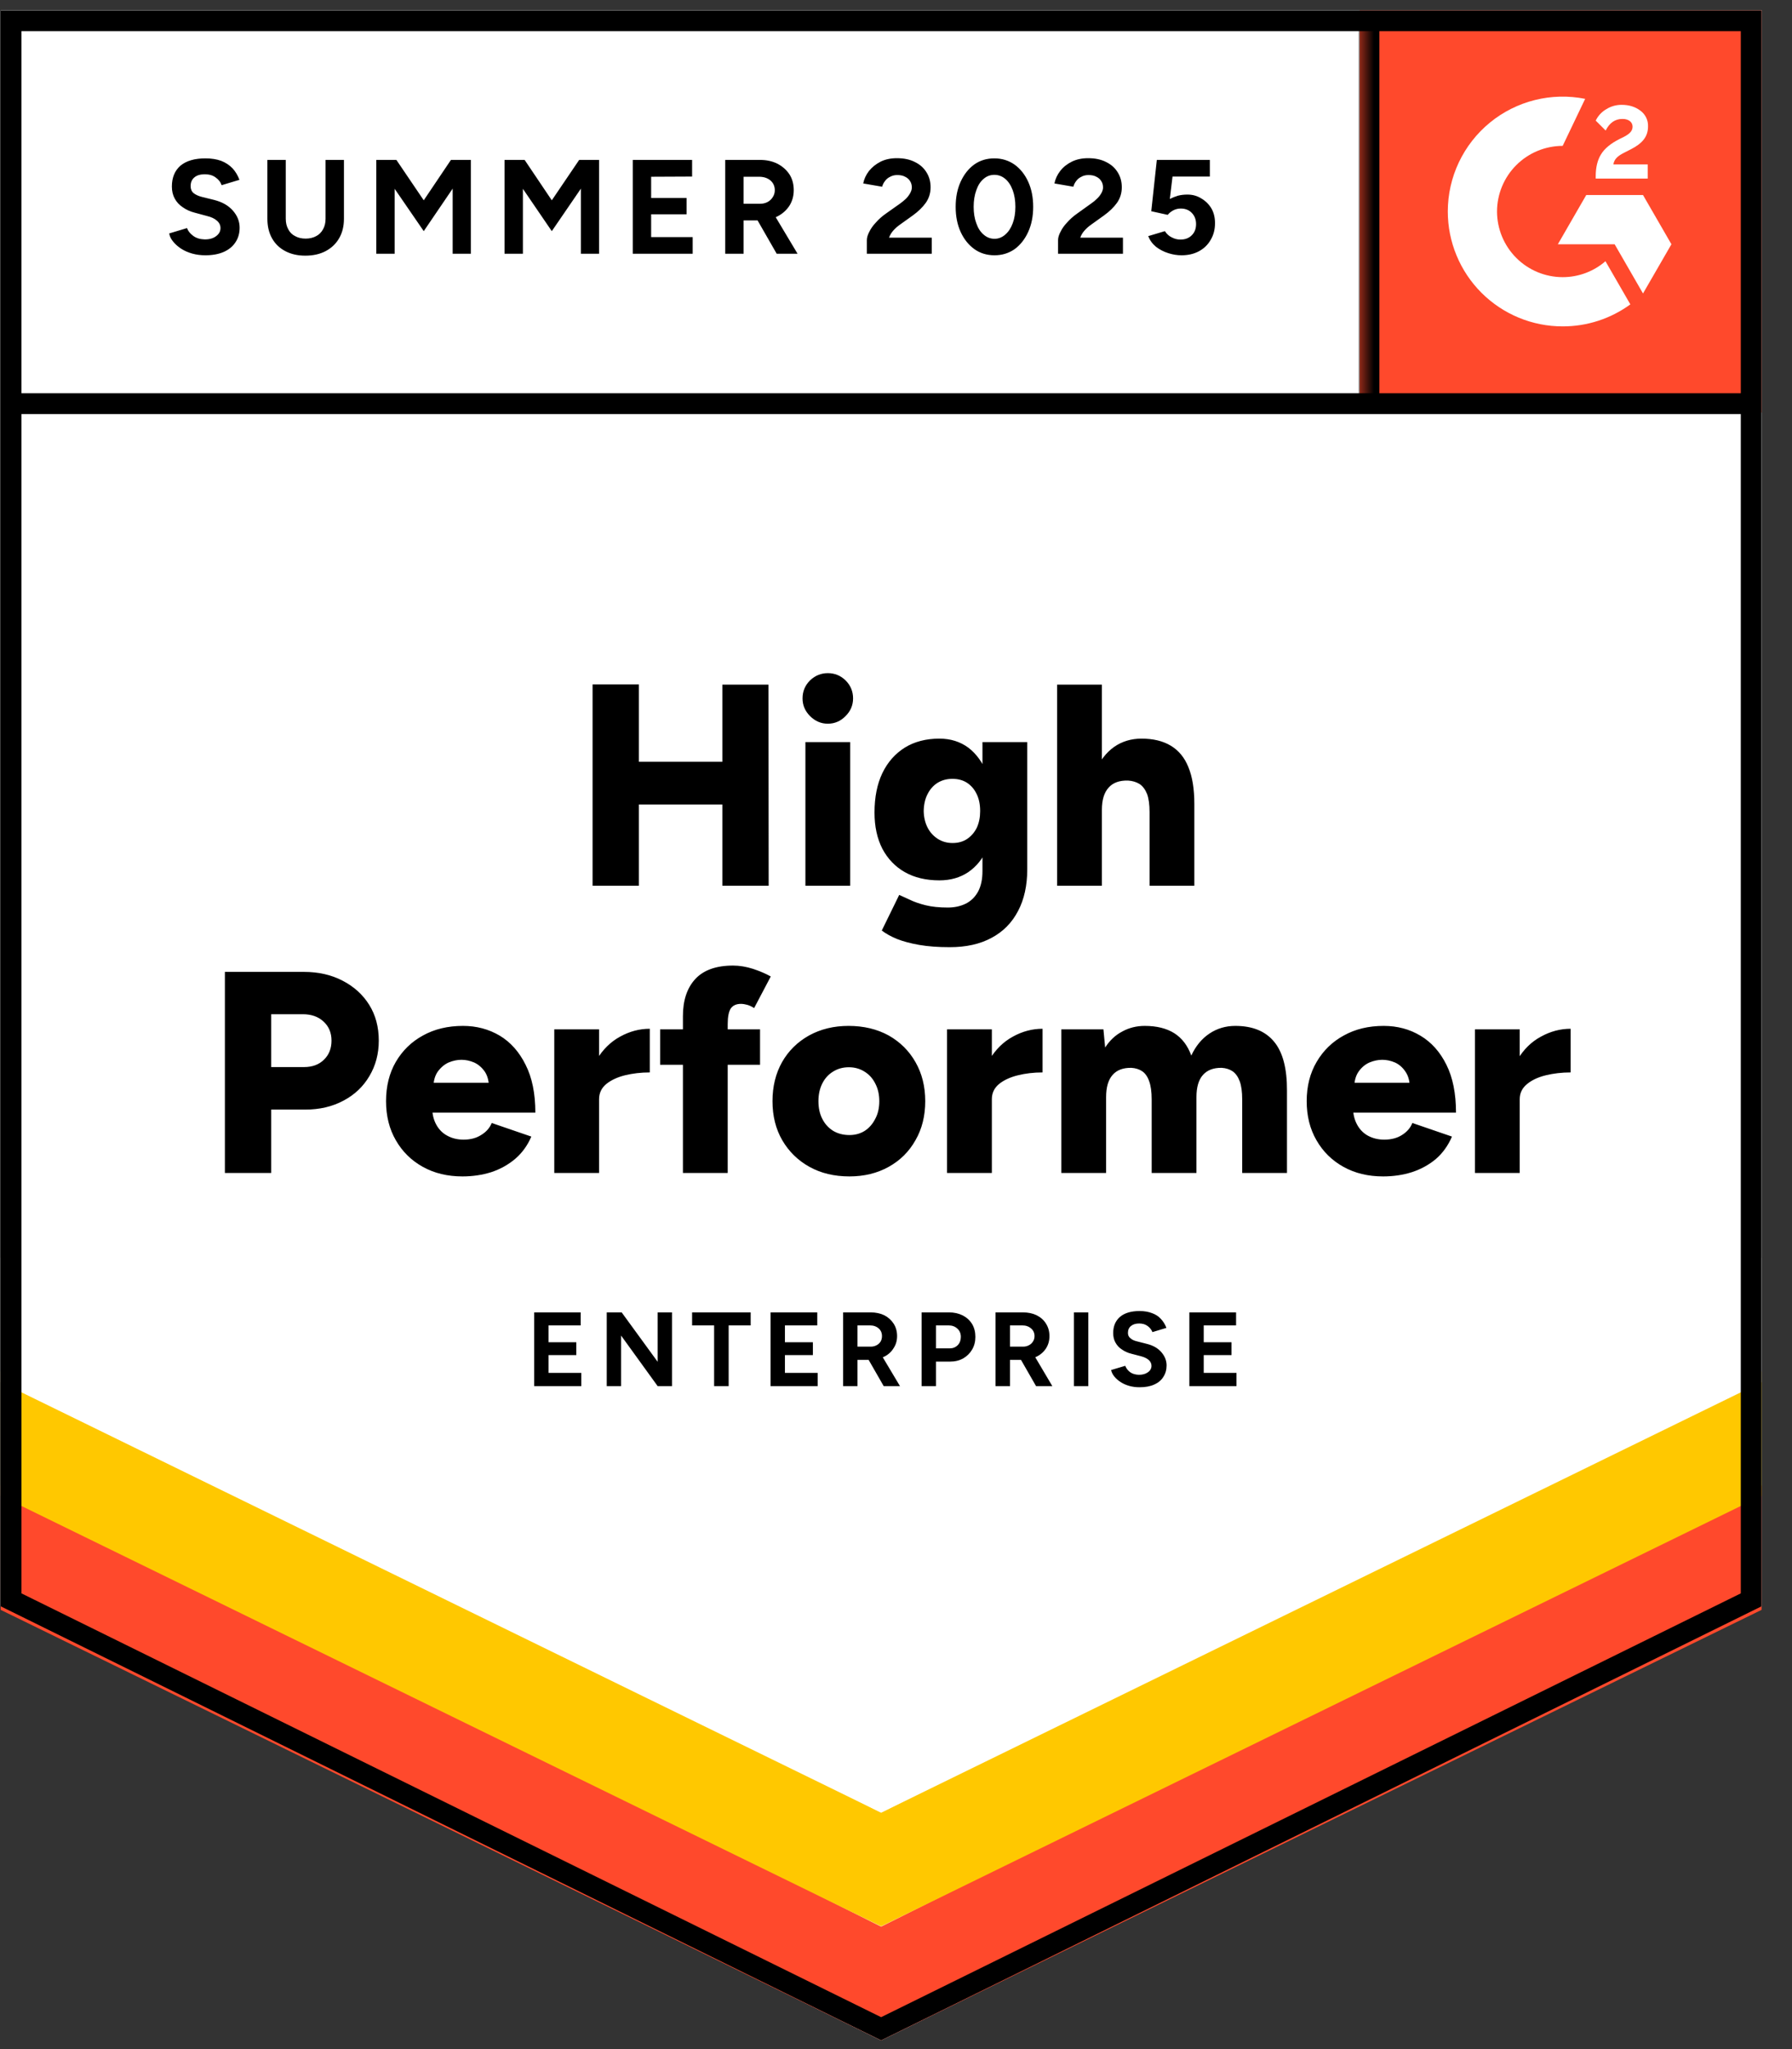 <svg width="105" height="120" viewBox="0 0 105 120" fill="none" xmlns="http://www.w3.org/2000/svg">
<rect x="0" y="0" width="105" height="120" fill="#333333" stroke="none"/>
<path d="M0.04 94.068L51.628 119.488L103.217 94.068V0.609H0.04V94.068Z" fill="white"/>
<path d="M0.04 94.068L51.628 119.488L103.217 94.068V0.609H0.04V94.068Z" fill="white"/>
<path d="M12.033 14.95C11.757 14.95 11.499 14.916 11.259 14.849C11.02 14.781 10.807 14.688 10.62 14.568C10.426 14.441 10.269 14.303 10.149 14.153C10.022 14.004 9.943 13.843 9.914 13.671L10.957 13.357C11.024 13.537 11.147 13.69 11.327 13.817C11.499 13.944 11.715 14.011 11.977 14.019C12.254 14.026 12.478 13.966 12.65 13.839C12.829 13.712 12.919 13.552 12.919 13.357C12.919 13.185 12.848 13.039 12.706 12.92C12.572 12.8 12.381 12.71 12.134 12.651L11.428 12.46C11.158 12.393 10.923 12.288 10.721 12.146C10.512 12.011 10.351 11.839 10.239 11.63C10.127 11.428 10.071 11.193 10.071 10.924C10.071 10.4 10.239 9.993 10.575 9.701C10.919 9.417 11.405 9.275 12.033 9.275C12.385 9.275 12.695 9.323 12.964 9.421C13.226 9.525 13.446 9.671 13.626 9.858C13.798 10.045 13.932 10.269 14.03 10.531L12.986 10.845C12.927 10.665 12.811 10.516 12.639 10.396C12.474 10.269 12.261 10.206 12 10.206C11.738 10.206 11.536 10.265 11.394 10.385C11.244 10.505 11.17 10.677 11.17 10.901C11.17 11.073 11.226 11.208 11.338 11.305C11.457 11.402 11.618 11.477 11.82 11.529L12.549 11.709C13.02 11.828 13.386 12.037 13.648 12.337C13.91 12.636 14.041 12.968 14.041 13.335C14.041 13.656 13.962 13.937 13.805 14.176C13.648 14.423 13.42 14.613 13.121 14.748C12.822 14.882 12.459 14.95 12.033 14.95ZM17.887 14.972C17.439 14.972 17.046 14.882 16.71 14.703C16.373 14.524 16.115 14.273 15.936 13.951C15.757 13.63 15.667 13.249 15.667 12.808V9.365H16.744V12.808C16.744 13.047 16.792 13.252 16.889 13.424C16.979 13.604 17.114 13.738 17.293 13.828C17.465 13.925 17.671 13.974 17.91 13.974C18.142 13.974 18.347 13.925 18.527 13.828C18.699 13.738 18.833 13.604 18.93 13.424C19.028 13.252 19.076 13.047 19.076 12.808V9.365H20.153V12.808C20.153 13.249 20.059 13.63 19.872 13.951C19.686 14.273 19.424 14.524 19.087 14.703C18.751 14.882 18.351 14.972 17.887 14.972ZM22.048 14.86V9.365H23.226L24.829 11.731L26.422 9.365H27.588V14.86H26.523V11.047L24.829 13.537L23.125 11.058V14.86H22.048ZM29.562 14.86V9.365H30.74L32.332 11.731L33.936 9.365H35.102V14.86H34.037V11.047L32.332 13.537L30.639 11.058V14.86H29.562ZM37.076 14.86V9.365H40.553V10.34L38.153 10.351V11.596H40.228V12.55H38.153V13.884H40.587V14.86H37.076ZM42.493 14.86V9.365H44.534C44.915 9.365 45.256 9.439 45.555 9.589C45.854 9.746 46.089 9.955 46.261 10.217C46.426 10.479 46.508 10.785 46.508 11.137C46.508 11.48 46.422 11.787 46.25 12.056C46.071 12.325 45.831 12.535 45.532 12.684C45.226 12.834 44.878 12.909 44.489 12.909H43.57V14.86H42.493ZM45.51 14.86L44.242 12.651L45.061 12.067L46.732 14.86H45.51ZM43.57 11.933H44.534C44.699 11.933 44.844 11.899 44.971 11.832C45.099 11.765 45.2 11.671 45.274 11.552C45.357 11.432 45.398 11.294 45.398 11.137C45.398 10.905 45.312 10.714 45.14 10.565C44.968 10.423 44.747 10.351 44.478 10.351H43.57V11.933ZM50.792 14.86V14.064C50.792 13.914 50.841 13.75 50.938 13.57C51.028 13.383 51.158 13.2 51.33 13.021C51.495 12.834 51.689 12.662 51.914 12.505L52.755 11.91C52.867 11.828 52.975 11.738 53.08 11.641C53.177 11.544 53.259 11.436 53.327 11.316C53.394 11.196 53.428 11.084 53.428 10.98C53.428 10.838 53.394 10.714 53.327 10.61C53.259 10.497 53.162 10.411 53.035 10.351C52.915 10.284 52.762 10.251 52.575 10.251C52.418 10.251 52.28 10.284 52.16 10.351C52.033 10.411 51.932 10.494 51.858 10.598C51.775 10.703 51.719 10.815 51.689 10.935L50.579 10.744C50.631 10.482 50.743 10.239 50.915 10.015C51.095 9.791 51.323 9.608 51.6 9.466C51.876 9.331 52.194 9.264 52.553 9.264C52.964 9.264 53.315 9.338 53.607 9.488C53.899 9.63 54.123 9.828 54.28 10.082C54.444 10.337 54.527 10.632 54.527 10.968C54.527 11.305 54.433 11.608 54.246 11.877C54.059 12.138 53.805 12.385 53.484 12.617L52.732 13.155C52.583 13.26 52.452 13.376 52.34 13.503C52.228 13.63 52.145 13.768 52.093 13.918H54.594V14.86H50.792ZM58.273 14.95C57.824 14.95 57.431 14.83 57.095 14.591C56.751 14.344 56.482 14.008 56.287 13.581C56.093 13.155 55.996 12.665 55.996 12.112C55.996 11.559 56.093 11.069 56.287 10.643C56.482 10.217 56.747 9.88 57.084 9.634C57.42 9.395 57.813 9.275 58.261 9.275C58.702 9.275 59.095 9.395 59.439 9.634C59.783 9.88 60.052 10.217 60.246 10.643C60.441 11.069 60.538 11.559 60.538 12.112C60.538 12.665 60.441 13.155 60.246 13.581C60.052 14.008 59.786 14.344 59.45 14.591C59.106 14.83 58.714 14.95 58.273 14.95ZM58.273 13.985C58.504 13.985 58.714 13.903 58.901 13.738C59.087 13.581 59.233 13.361 59.338 13.077C59.443 12.8 59.495 12.479 59.495 12.112C59.495 11.746 59.443 11.421 59.338 11.137C59.233 10.852 59.087 10.632 58.901 10.475C58.714 10.318 58.501 10.239 58.261 10.239C58.022 10.239 57.813 10.318 57.633 10.475C57.446 10.632 57.304 10.852 57.207 11.137C57.102 11.421 57.05 11.746 57.05 12.112C57.05 12.479 57.102 12.8 57.207 13.077C57.304 13.361 57.446 13.581 57.633 13.738C57.82 13.903 58.033 13.985 58.273 13.985ZM61.996 14.86V14.064C61.996 13.914 62.044 13.75 62.142 13.57C62.231 13.383 62.362 13.2 62.534 13.021C62.699 12.834 62.893 12.662 63.117 12.505L63.947 11.91C64.067 11.828 64.175 11.738 64.272 11.641C64.377 11.544 64.463 11.436 64.53 11.316C64.598 11.196 64.631 11.084 64.631 10.98C64.631 10.838 64.598 10.714 64.53 10.61C64.463 10.497 64.366 10.411 64.239 10.351C64.119 10.284 63.966 10.251 63.779 10.251C63.622 10.251 63.484 10.284 63.364 10.351C63.237 10.411 63.136 10.494 63.061 10.598C62.979 10.703 62.923 10.815 62.893 10.935L61.783 10.744C61.835 10.482 61.947 10.239 62.119 10.015C62.291 9.791 62.519 9.608 62.803 9.466C63.08 9.331 63.398 9.264 63.757 9.264C64.168 9.264 64.519 9.338 64.811 9.488C65.102 9.63 65.327 9.828 65.484 10.082C65.648 10.337 65.73 10.632 65.73 10.968C65.73 11.305 65.637 11.608 65.45 11.877C65.263 12.138 65.009 12.385 64.687 12.617L63.936 13.155C63.786 13.26 63.656 13.376 63.544 13.503C63.431 13.63 63.349 13.768 63.297 13.918H65.798V14.86H61.996ZM69.23 14.95C68.975 14.95 68.717 14.909 68.456 14.826C68.194 14.744 67.955 14.621 67.738 14.456C67.528 14.284 67.375 14.075 67.278 13.828L68.254 13.537C68.366 13.709 68.504 13.832 68.669 13.907C68.826 13.989 68.99 14.03 69.162 14.03C69.439 14.03 69.659 13.948 69.824 13.783C69.996 13.619 70.082 13.398 70.082 13.122C70.082 12.86 70 12.643 69.835 12.471C69.671 12.299 69.454 12.213 69.185 12.213C69.02 12.213 68.871 12.251 68.736 12.325C68.601 12.4 68.497 12.486 68.422 12.583L67.457 12.37L67.783 9.365H70.889V10.34H68.702L68.545 11.652C68.687 11.578 68.844 11.514 69.016 11.462C69.188 11.417 69.375 11.395 69.577 11.395C69.876 11.395 70.145 11.469 70.385 11.619C70.631 11.761 70.829 11.955 70.979 12.202C71.121 12.449 71.192 12.737 71.192 13.066C71.192 13.439 71.106 13.768 70.934 14.053C70.77 14.337 70.542 14.557 70.25 14.714C69.958 14.871 69.618 14.95 69.23 14.95Z" fill="black"/>
<path d="M42.325 51.87V40.094H45.028L45.039 51.87H42.325ZM34.721 51.87V40.083H37.435V51.87H34.721ZM36.639 47.114V44.613H43.772V47.114H36.639ZM47.192 51.87V43.458H49.816V51.87H47.192ZM48.504 42.382C48.108 42.382 47.76 42.232 47.461 41.933C47.17 41.642 47.024 41.297 47.024 40.901C47.024 40.49 47.17 40.139 47.461 39.847C47.76 39.563 48.108 39.421 48.504 39.421C48.908 39.421 49.256 39.563 49.547 39.847C49.839 40.139 49.985 40.49 49.985 40.901C49.985 41.297 49.839 41.642 49.547 41.933C49.256 42.232 48.908 42.382 48.504 42.382ZM55.648 55.469C54.968 55.469 54.37 55.425 53.854 55.335C53.346 55.245 52.912 55.129 52.553 54.987C52.194 54.838 51.899 54.673 51.667 54.494L52.688 52.408L53.327 52.699C53.574 52.819 53.876 52.924 54.235 53.013C54.594 53.103 55.028 53.148 55.536 53.148C55.925 53.148 56.273 53.073 56.579 52.924C56.886 52.774 57.129 52.539 57.308 52.217C57.48 51.896 57.566 51.496 57.566 51.017V43.458H60.19V50.916C60.19 51.858 60.011 52.669 59.652 53.35C59.293 54.038 58.777 54.561 58.104 54.92C57.431 55.286 56.613 55.469 55.648 55.469ZM55.043 51.556C54.258 51.556 53.581 51.395 53.013 51.073C52.452 50.752 52.015 50.296 51.701 49.705C51.394 49.107 51.241 48.4 51.241 47.585C51.241 46.688 51.394 45.918 51.701 45.275C52.007 44.64 52.444 44.142 53.013 43.783C53.581 43.432 54.258 43.256 55.043 43.256C55.693 43.256 56.258 43.432 56.736 43.783C57.207 44.142 57.574 44.647 57.835 45.297C58.097 45.948 58.228 46.726 58.228 47.63C58.228 48.438 58.097 49.133 57.835 49.716C57.574 50.299 57.207 50.752 56.736 51.073C56.258 51.395 55.693 51.556 55.043 51.556ZM55.816 49.369C56.153 49.369 56.441 49.286 56.68 49.122C56.919 48.957 57.106 48.737 57.241 48.46C57.368 48.176 57.431 47.855 57.431 47.496C57.431 47.114 57.364 46.785 57.23 46.509C57.095 46.225 56.908 46.004 56.669 45.847C56.43 45.69 56.142 45.611 55.805 45.611C55.476 45.611 55.185 45.69 54.931 45.847C54.684 46.004 54.489 46.225 54.347 46.509C54.205 46.785 54.13 47.114 54.123 47.496C54.13 47.855 54.205 48.176 54.347 48.46C54.489 48.737 54.688 48.957 54.942 49.122C55.196 49.286 55.487 49.369 55.816 49.369ZM61.94 51.87V40.094H64.564V51.87H61.94ZM67.357 51.87V47.563H69.981V51.87H67.357ZM67.357 47.563C67.357 47.114 67.308 46.759 67.211 46.498C67.106 46.236 66.96 46.041 66.773 45.914C66.579 45.795 66.355 45.727 66.101 45.712C65.592 45.697 65.211 45.836 64.957 46.127C64.695 46.412 64.564 46.845 64.564 47.428H63.779C63.779 46.546 63.914 45.791 64.183 45.163C64.452 44.542 64.818 44.068 65.282 43.739C65.746 43.417 66.28 43.256 66.886 43.256C67.573 43.256 68.145 43.395 68.602 43.671C69.065 43.948 69.409 44.367 69.633 44.927C69.865 45.488 69.981 46.206 69.981 47.081V47.563H67.357ZM13.177 68.692V56.916H17.809C18.661 56.916 19.416 57.088 20.074 57.432C20.74 57.776 21.259 58.247 21.633 58.845C22.007 59.443 22.194 60.142 22.194 60.942C22.194 61.712 22.011 62.404 21.645 63.017C21.286 63.63 20.781 64.109 20.131 64.453C19.48 64.804 18.732 64.98 17.887 64.98H15.891V68.692H13.177ZM15.891 62.49H17.82C18.306 62.49 18.695 62.344 18.987 62.053C19.278 61.769 19.424 61.398 19.424 60.942C19.424 60.479 19.267 60.105 18.953 59.821C18.646 59.537 18.243 59.395 17.742 59.395H15.891V62.49ZM27.095 68.894C26.22 68.894 25.446 68.707 24.773 68.333C24.101 67.959 23.573 67.44 23.192 66.774C22.811 66.116 22.62 65.354 22.62 64.486C22.62 63.612 22.811 62.845 23.192 62.187C23.581 61.522 24.112 61.006 24.785 60.64C25.458 60.266 26.239 60.079 27.129 60.079C27.921 60.079 28.639 60.27 29.282 60.651C29.917 61.032 30.422 61.6 30.796 62.355C31.177 63.103 31.368 64.038 31.368 65.159H25.043L25.323 64.845C25.323 65.227 25.401 65.563 25.559 65.855C25.716 66.146 25.936 66.367 26.22 66.516C26.497 66.666 26.811 66.74 27.162 66.74C27.573 66.74 27.921 66.647 28.205 66.46C28.497 66.281 28.699 66.049 28.811 65.765L31.132 66.561C30.908 67.084 30.59 67.522 30.179 67.873C29.768 68.217 29.301 68.475 28.777 68.647C28.246 68.812 27.686 68.894 27.095 68.894ZM25.39 63.746L25.121 63.41H28.889L28.654 63.746C28.654 63.335 28.572 63.006 28.407 62.759C28.235 62.513 28.026 62.333 27.779 62.221C27.532 62.116 27.286 62.064 27.039 62.064C26.792 62.064 26.542 62.116 26.288 62.221C26.041 62.333 25.828 62.513 25.648 62.759C25.476 63.006 25.39 63.335 25.39 63.746ZM34.407 64.341C34.407 63.428 34.59 62.669 34.957 62.064C35.323 61.458 35.783 61.006 36.336 60.707C36.889 60.4 37.469 60.247 38.074 60.247V62.804C37.559 62.804 37.073 62.86 36.617 62.972C36.168 63.084 35.801 63.256 35.517 63.488C35.241 63.72 35.102 64.015 35.102 64.374L34.407 64.341ZM32.478 68.692V60.281H35.102V68.692H32.478ZM40.015 68.692V59.507C40.015 58.587 40.254 57.866 40.732 57.342C41.218 56.812 41.959 56.546 42.953 56.546C43.327 56.546 43.716 56.61 44.119 56.737C44.523 56.871 44.871 57.021 45.162 57.185L44.187 59.036C44.052 58.946 43.917 58.883 43.783 58.845C43.648 58.808 43.525 58.789 43.413 58.789C43.144 58.789 42.946 58.879 42.818 59.058C42.699 59.245 42.639 59.552 42.639 59.978V68.692H40.015ZM38.68 62.355V60.281H44.534V62.355H38.68ZM49.772 68.894C48.882 68.894 48.101 68.707 47.428 68.333C46.755 67.959 46.224 67.44 45.835 66.774C45.454 66.116 45.263 65.354 45.263 64.486C45.263 63.627 45.45 62.864 45.824 62.199C46.198 61.541 46.725 61.021 47.405 60.64C48.086 60.266 48.856 60.079 49.716 60.079C50.605 60.079 51.39 60.266 52.071 60.64C52.744 61.021 53.267 61.541 53.641 62.199C54.022 62.864 54.213 63.627 54.213 64.486C54.213 65.354 54.022 66.116 53.641 66.774C53.267 67.44 52.744 67.959 52.071 68.333C51.398 68.707 50.632 68.894 49.772 68.894ZM49.772 66.471C50.108 66.471 50.407 66.389 50.669 66.225C50.931 66.053 51.136 65.817 51.286 65.518C51.443 65.227 51.521 64.883 51.521 64.486C51.521 64.097 51.443 63.754 51.286 63.455C51.136 63.156 50.927 62.924 50.658 62.759C50.389 62.587 50.082 62.501 49.738 62.501C49.387 62.501 49.076 62.587 48.807 62.759C48.538 62.924 48.329 63.156 48.179 63.455C48.03 63.754 47.955 64.097 47.955 64.486C47.955 64.883 48.03 65.227 48.179 65.518C48.329 65.817 48.542 66.053 48.818 66.225C49.095 66.389 49.413 66.471 49.772 66.471ZM57.42 64.341C57.42 63.428 57.603 62.669 57.97 62.064C58.336 61.458 58.796 61.006 59.349 60.707C59.903 60.4 60.482 60.247 61.087 60.247V62.804C60.572 62.804 60.089 62.86 59.641 62.972C59.185 63.084 58.815 63.256 58.531 63.488C58.254 63.72 58.116 64.015 58.116 64.374L57.42 64.341ZM55.491 68.692V60.281H58.116V68.692H55.491ZM62.187 68.692V60.281H64.654L64.755 61.346C65.024 60.927 65.36 60.613 65.764 60.404C66.16 60.187 66.598 60.079 67.076 60.079C67.772 60.079 68.347 60.221 68.803 60.505C69.26 60.797 69.592 61.234 69.802 61.817C70.063 61.256 70.418 60.827 70.867 60.527C71.316 60.228 71.82 60.079 72.381 60.079C73.39 60.079 74.149 60.389 74.658 61.01C75.166 61.623 75.416 62.58 75.409 63.881V68.692H72.785V64.385C72.785 63.937 72.736 63.582 72.639 63.32C72.542 63.058 72.403 62.864 72.224 62.737C72.044 62.617 71.832 62.55 71.585 62.535C71.106 62.527 70.74 62.666 70.486 62.95C70.231 63.234 70.104 63.668 70.104 64.251V68.692H67.48V64.385C67.48 63.937 67.431 63.582 67.334 63.32C67.245 63.058 67.11 62.864 66.93 62.737C66.751 62.617 66.538 62.55 66.291 62.535C65.805 62.527 65.439 62.666 65.192 62.95C64.938 63.234 64.811 63.668 64.811 64.251V68.692H62.187ZM81.039 68.894C80.164 68.894 79.39 68.707 78.717 68.333C78.044 67.959 77.517 67.44 77.136 66.774C76.755 66.116 76.564 65.354 76.564 64.486C76.564 63.612 76.759 62.845 77.147 62.187C77.536 61.522 78.067 61.006 78.74 60.64C79.413 60.266 80.19 60.079 81.073 60.079C81.873 60.079 82.59 60.27 83.226 60.651C83.869 61.032 84.377 61.6 84.751 62.355C85.125 63.103 85.312 64.038 85.312 65.159H78.987L79.278 64.845C79.278 65.227 79.357 65.563 79.514 65.855C79.671 66.146 79.888 66.367 80.164 66.516C80.448 66.666 80.762 66.74 81.106 66.74C81.525 66.74 81.876 66.647 82.16 66.46C82.445 66.281 82.643 66.049 82.755 65.765L85.076 66.561C84.852 67.084 84.538 67.522 84.134 67.873C83.723 68.217 83.252 68.475 82.721 68.647C82.198 68.812 81.637 68.894 81.039 68.894ZM79.346 63.746L79.076 63.41H82.844L82.609 63.746C82.609 63.335 82.523 63.006 82.351 62.759C82.187 62.513 81.981 62.333 81.734 62.221C81.487 62.116 81.241 62.064 80.994 62.064C80.747 62.064 80.497 62.116 80.243 62.221C79.989 62.333 79.775 62.513 79.603 62.759C79.431 63.006 79.346 63.335 79.346 63.746ZM88.362 64.341C88.362 63.428 88.546 62.669 88.912 62.064C89.271 61.458 89.731 61.006 90.291 60.707C90.844 60.4 91.424 60.247 92.03 60.247V62.804C91.514 62.804 91.028 62.86 90.572 62.972C90.116 63.084 89.749 63.256 89.473 63.488C89.189 63.72 89.046 64.015 89.046 64.374L88.362 64.341ZM86.422 68.692V60.281H89.046V68.692H86.422Z" fill="black"/>
<path d="M31.301 81.174V76.856H34.026V77.618H32.142V78.605H33.768V79.357H32.142V80.4H34.06V81.174H31.301ZM35.551 81.174V76.856H36.426L38.534 79.749V76.856H39.376V81.174H38.534L36.392 78.213V81.174H35.551ZM41.843 81.174V77.618H40.553V76.856H43.985V77.618H42.695V81.174H41.843ZM45.151 81.174V76.856H47.888V77.618H45.992V78.605H47.63V79.357H45.992V80.4H47.91V81.174H45.151ZM49.402 81.174V76.856H51.005C51.312 76.856 51.581 76.912 51.813 77.024C52.045 77.144 52.228 77.308 52.362 77.517C52.497 77.727 52.564 77.97 52.564 78.246C52.564 78.516 52.493 78.755 52.351 78.964C52.217 79.181 52.03 79.346 51.791 79.458C51.551 79.577 51.278 79.637 50.972 79.637H50.243V81.174H49.402ZM51.779 81.174L50.781 79.435L51.42 78.975L52.733 81.174H51.779ZM50.243 78.863H51.017C51.144 78.863 51.256 78.837 51.353 78.785C51.458 78.733 51.54 78.658 51.6 78.561C51.652 78.471 51.678 78.366 51.678 78.246C51.678 78.06 51.615 77.91 51.488 77.798C51.353 77.678 51.181 77.618 50.972 77.618H50.243V78.863ZM54 81.174V76.856H55.604C55.903 76.856 56.172 76.916 56.411 77.035C56.643 77.155 56.826 77.323 56.961 77.54C57.088 77.757 57.151 78.007 57.151 78.291C57.151 78.568 57.088 78.815 56.961 79.032C56.834 79.248 56.661 79.42 56.445 79.547C56.22 79.674 55.962 79.738 55.671 79.738H54.841V81.174H54ZM54.841 78.964H55.648C55.835 78.964 55.992 78.901 56.12 78.774C56.239 78.647 56.299 78.486 56.299 78.291C56.299 78.09 56.232 77.929 56.097 77.809C55.962 77.682 55.791 77.618 55.581 77.618H54.841V78.964ZM58.329 81.174V76.856H59.933C60.239 76.856 60.508 76.912 60.74 77.024C60.979 77.144 61.163 77.308 61.29 77.517C61.424 77.727 61.491 77.97 61.491 78.246C61.491 78.516 61.424 78.755 61.29 78.964C61.148 79.181 60.957 79.346 60.718 79.458C60.478 79.577 60.209 79.637 59.91 79.637H59.181V81.174H58.329ZM60.706 81.174L59.708 79.435L60.359 78.975L61.66 81.174H60.706ZM59.181 78.863H59.944C60.071 78.863 60.183 78.837 60.28 78.785C60.385 78.733 60.467 78.658 60.527 78.561C60.587 78.471 60.617 78.366 60.617 78.246C60.617 78.06 60.549 77.91 60.415 77.798C60.28 77.678 60.108 77.618 59.899 77.618H59.181V78.863ZM62.927 81.174V76.856H63.768V81.174H62.927ZM66.774 81.241C66.557 81.241 66.355 81.215 66.168 81.162C65.981 81.11 65.813 81.035 65.663 80.938C65.514 80.841 65.391 80.733 65.293 80.613C65.196 80.493 65.133 80.366 65.103 80.232L65.933 79.985C65.985 80.127 66.078 80.25 66.213 80.355C66.347 80.452 66.519 80.504 66.729 80.512C66.946 80.512 67.121 80.463 67.256 80.366C67.398 80.269 67.469 80.142 67.469 79.985C67.469 79.85 67.413 79.734 67.301 79.637C67.196 79.547 67.047 79.476 66.852 79.424L66.291 79.278C66.082 79.226 65.899 79.144 65.742 79.032C65.577 78.927 65.45 78.792 65.361 78.628C65.271 78.471 65.226 78.284 65.226 78.067C65.226 77.663 65.361 77.346 65.63 77.114C65.899 76.889 66.28 76.777 66.774 76.777C67.05 76.777 67.293 76.819 67.503 76.901C67.712 76.975 67.884 77.088 68.019 77.237C68.161 77.387 68.269 77.562 68.344 77.764L67.525 78.011C67.473 77.876 67.383 77.76 67.256 77.663C67.121 77.559 66.953 77.506 66.751 77.506C66.549 77.506 66.389 77.555 66.269 77.652C66.149 77.749 66.09 77.884 66.09 78.056C66.09 78.19 66.138 78.295 66.235 78.37C66.325 78.452 66.448 78.512 66.606 78.549L67.177 78.695C67.551 78.785 67.839 78.946 68.041 79.177C68.25 79.417 68.355 79.678 68.355 79.962C68.355 80.217 68.291 80.441 68.164 80.635C68.045 80.83 67.865 80.979 67.626 81.084C67.394 81.189 67.11 81.241 66.774 81.241ZM69.69 81.174V76.856H72.426V77.618H70.531V78.605H72.157V79.357H70.531V80.4H72.448V81.174H69.69Z" fill="black"/>
<path d="M79.665 0.609H103.217V24.161H79.665V0.609Z" fill="#FF492C"/>
<mask id="mask0_358_1466" style="mask-type:luminance" maskUnits="userSpaceOnUse" x="79" y="0" width="25" height="25">
<path d="M79.665 0.609H103.217V24.161H79.665V0.609Z" fill="white"/>
</mask>
<g mask="url(#mask0_358_1466)">
<path fill-rule="evenodd" clip-rule="evenodd" d="M96.545 9.628H94.533C94.588 9.312 94.782 9.136 95.177 8.937L95.548 8.748C96.211 8.409 96.564 8.026 96.564 7.403C96.571 7.222 96.533 7.043 96.453 6.881C96.373 6.719 96.255 6.579 96.108 6.474C95.809 6.25 95.445 6.14 95.025 6.14C94.701 6.136 94.381 6.227 94.107 6.401C93.844 6.557 93.632 6.787 93.499 7.063L94.082 7.645C94.308 7.189 94.636 6.965 95.068 6.965C95.433 6.965 95.658 7.154 95.658 7.414C95.658 7.632 95.548 7.814 95.129 8.026L94.892 8.142C94.375 8.403 94.016 8.7 93.81 9.039C93.602 9.373 93.499 9.804 93.499 10.32V10.459H96.545V9.629V9.628ZM96.27 11.422H92.944L91.281 14.304H94.607L96.27 17.186L97.935 14.304L96.27 11.422Z" fill="white"/>
<path fill-rule="evenodd" clip-rule="evenodd" d="M91.563 16.231C90.544 16.23 89.566 15.825 88.845 15.104C88.124 14.383 87.718 13.406 87.716 12.386C87.718 11.367 88.124 10.39 88.845 9.67C89.567 8.949 90.544 8.544 91.563 8.543L92.88 5.789C91.904 5.594 90.897 5.618 89.931 5.859C88.965 6.1 88.065 6.552 87.295 7.183C86.525 7.815 85.905 8.609 85.479 9.508C85.053 10.408 84.832 11.391 84.832 12.386C84.832 13.27 85.006 14.145 85.345 14.962C85.683 15.778 86.179 16.52 86.804 17.145C87.429 17.769 88.171 18.265 88.988 18.603C89.804 18.941 90.68 19.115 91.563 19.114C92.988 19.117 94.377 18.665 95.528 17.825L94.07 15.299C93.373 15.901 92.484 16.231 91.563 16.231Z" fill="white"/>
<path d="M80.214 1.357V23.639" stroke="black" stroke-width="1.217"/>
</g>
<path d="M0.04 94.277V86.987L51.628 112.829L103.217 86.987V94.277L51.628 119.488L0.04 94.277Z" fill="#FF492C"/>
<path d="M0.04 87.599V80.31L51.628 106.151L103.217 80.31V87.599L51.628 112.811L0.04 87.599Z" fill="#FFC800"/>
<path d="M0.04 80.943V73.653L51.628 99.496L103.217 73.653V80.943L51.628 106.154L0.04 80.943Z" fill="white"/>
<path d="M102.74 23.639H0.74M102.608 93.69L51.628 118.809L0.648 93.69V1.218H102.608V93.69Z" stroke="black" stroke-width="1.217"/>
</svg>
